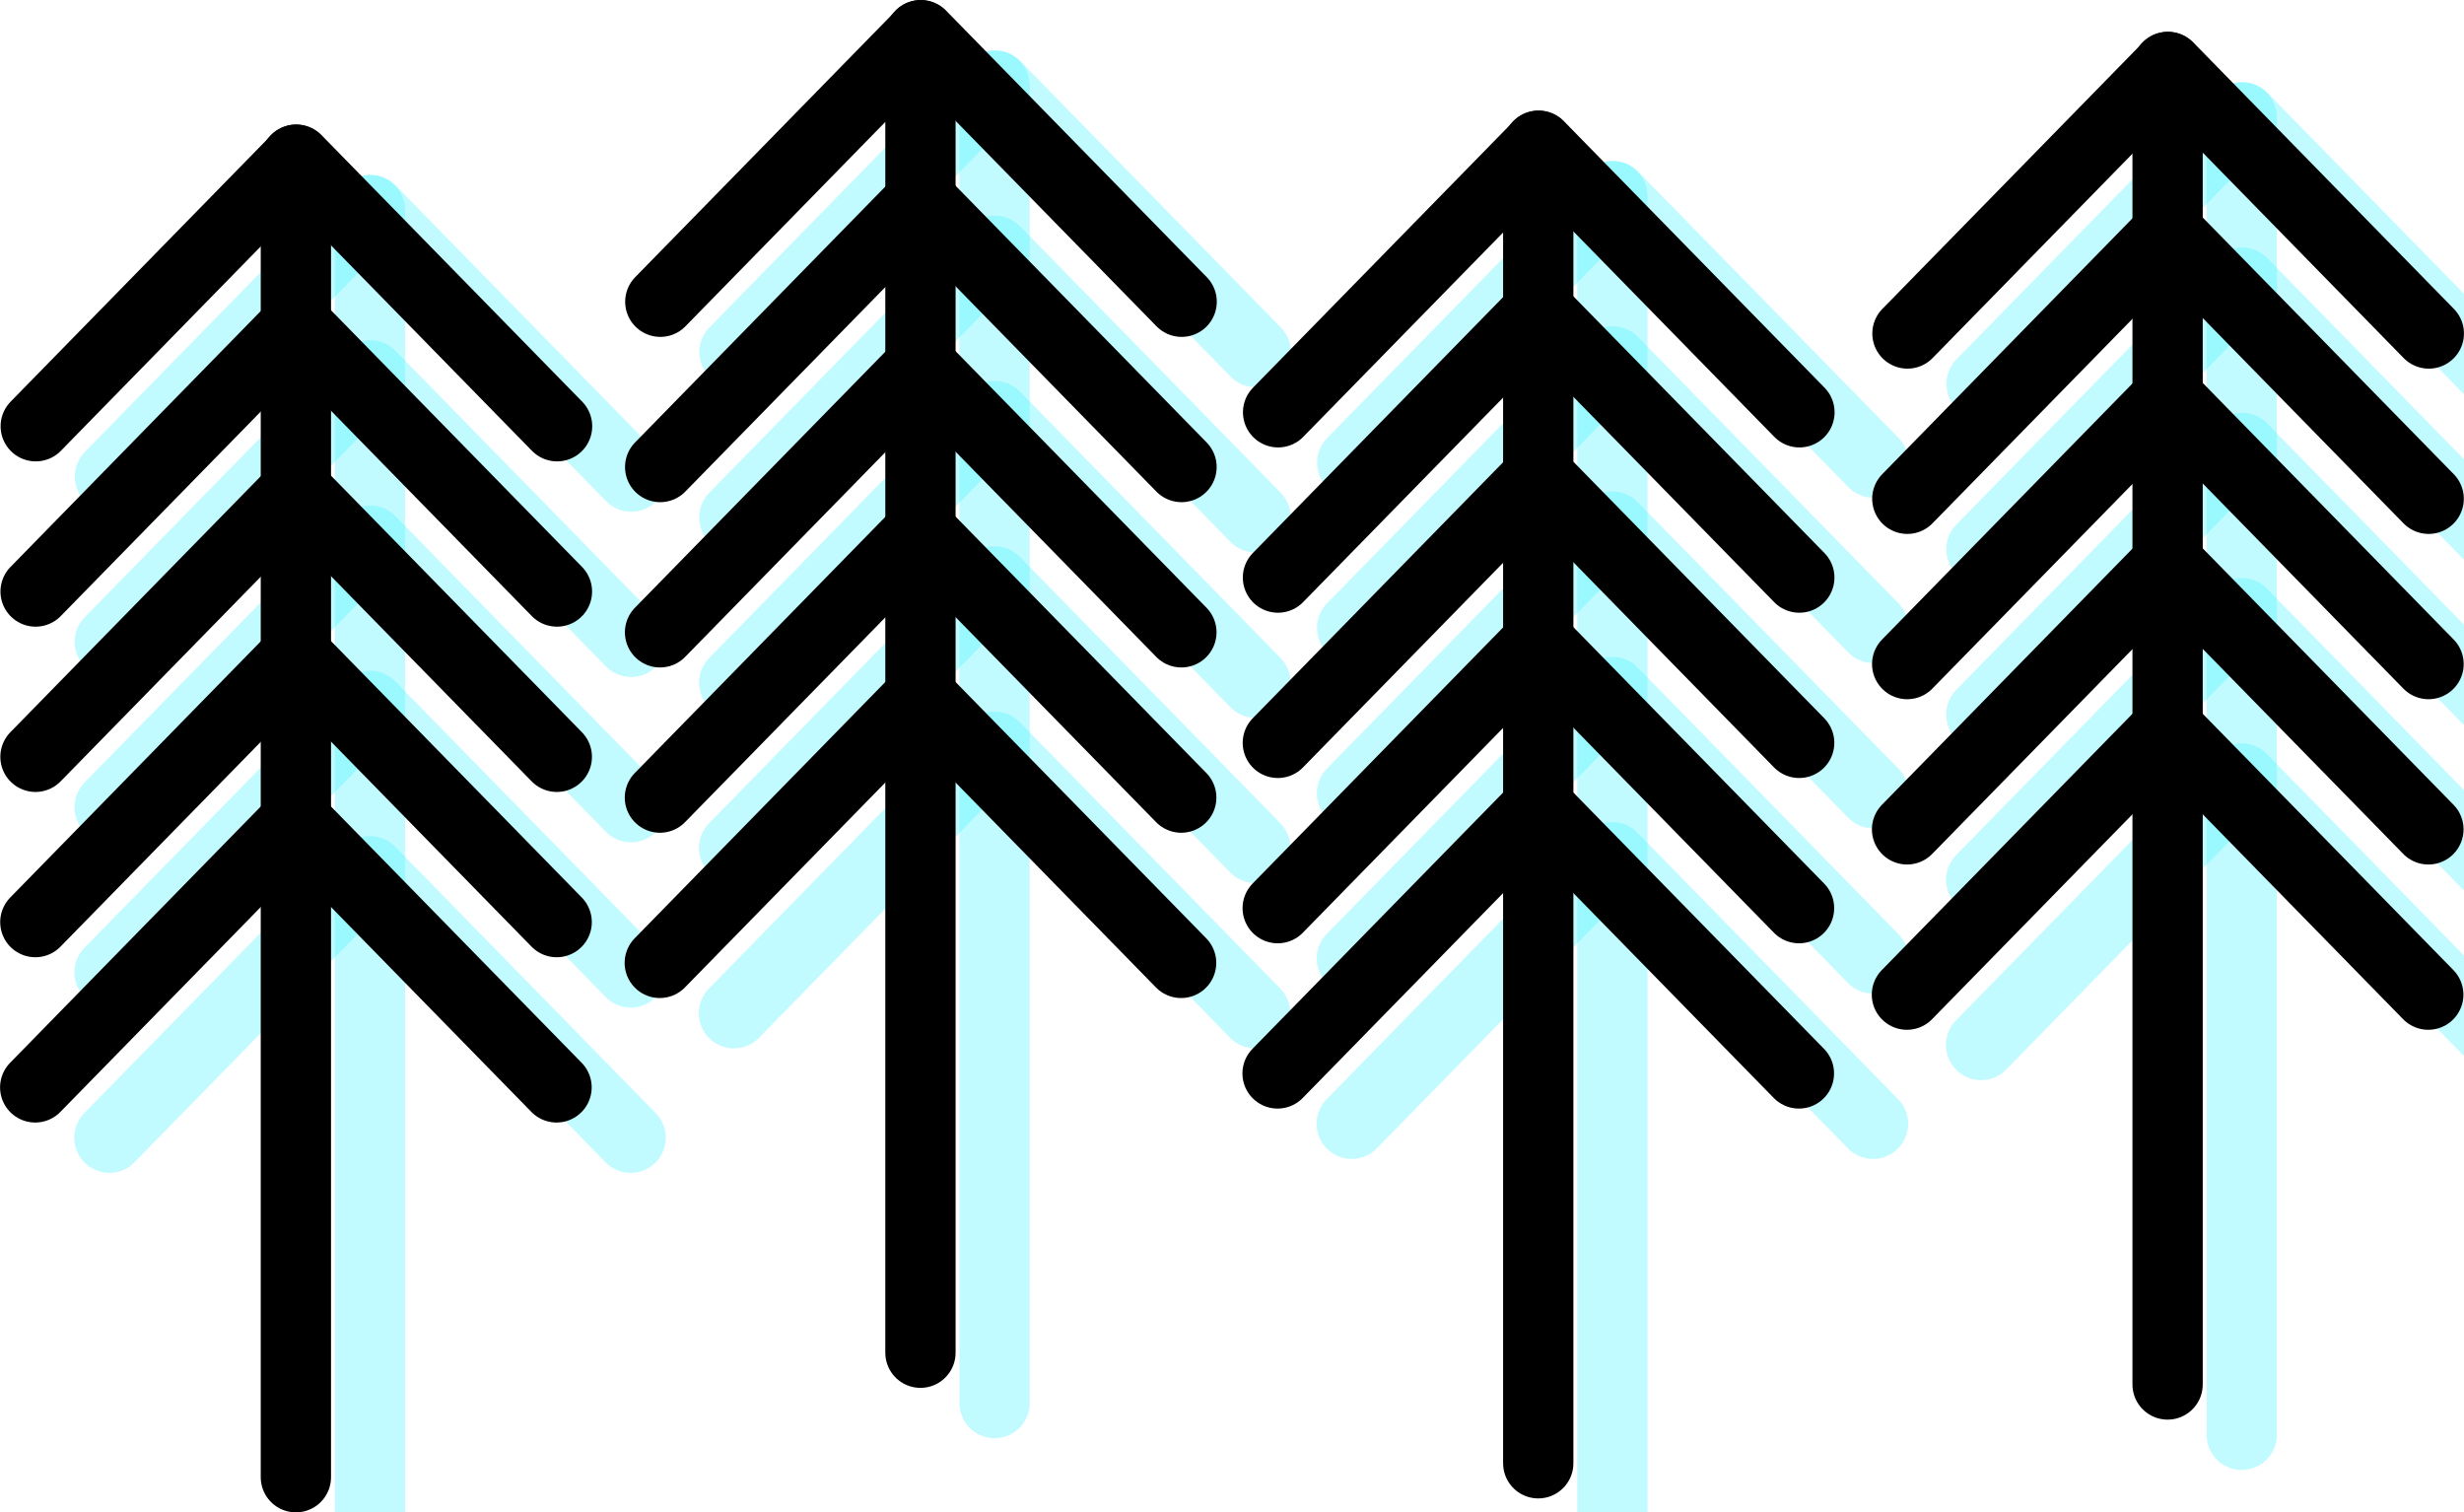 <?xml version="1.0" encoding="UTF-8" standalone="no"?>
<!-- Created with Inkscape (http://www.inkscape.org/) -->

<svg
   width="18.546mm"
   height="11.382mm"
   viewBox="0 0 18.546 11.382"
   version="1.1"
   id="svg707"
   inkscape:version="1.1.2 (08b2f3d93c, 2022-04-05)"
   sodipodi:docname="trees_website.svg"
   xmlns:inkscape="http://www.inkscape.org/namespaces/inkscape"
   xmlns:sodipodi="http://sodipodi.sourceforge.net/DTD/sodipodi-0.dtd"
   xmlns="http://www.w3.org/2000/svg"
   xmlns:svg="http://www.w3.org/2000/svg">
  <sodipodi:namedview
     id="namedview709"
     pagecolor="#ffffff"
     bordercolor="#666666"
     borderopacity="1.0"
     inkscape:pageshadow="2"
     inkscape:pageopacity="0.0"
     inkscape:pagecheckerboard="0"
     inkscape:document-units="mm"
     showgrid="false"
     showborder="false"
     inkscape:snap-global="false"
     inkscape:zoom="4.0416192"
     inkscape:cx="23.876569"
     inkscape:cy="-7.5464804"
     inkscape:window-width="1920"
     inkscape:window-height="974"
     inkscape:window-x="0"
     inkscape:window-y="27"
     inkscape:window-maximized="1"
     inkscape:current-layer="layer1"
     fit-margin-top="0"
     fit-margin-left="0"
     fit-margin-right="0"
     fit-margin-bottom="0" />
  <defs
     id="defs704" />
  <g
     inkscape:label="Layer 1"
     inkscape:groupmode="layer"
     id="layer1"
     transform="translate(-76.936,-139.025)">
    <g
       id="g1009"
       transform="translate(0.558,0.379)"
       style="stroke:#52f2ff;stroke-opacity:0.35">
      <g
         id="g965"
         transform="translate(2.508,0.388)"
         style="stroke:#52f2ff;stroke-opacity:0.35">
        <path
           inkscape:export-ydpi="96.162537"
           inkscape:export-xdpi="96.162537"
           inkscape:export-filename="C:\Users\bmtym\Documents\Stickers\Circle_MountainSunWater_2pxlines_192px.png"
           inkscape:connector-curvature="0"
           id="path953"
           d="m 74.697,141.845 1.962,-2.006 v 0 l 1.962,2.006"
           style="fill:none;fill-opacity:1;stroke:#52f2ff;stroke-width:0.529;stroke-linecap:round;stroke-linejoin:round;stroke-miterlimit:4;stroke-dasharray:none;stroke-opacity:0.35;paint-order:markers fill stroke" />
        <path
           inkscape:export-ydpi="96.162537"
           inkscape:export-xdpi="96.162537"
           inkscape:export-filename="C:\Users\bmtym\Documents\Stickers\Circle_MountainSunWater_2pxlines_192px.png"
           inkscape:connector-curvature="0"
           id="path955"
           d="m 74.696,143.089 1.962,-2.006 v 0 l 1.962,2.006"
           style="fill:none;fill-opacity:1;stroke:#52f2ff;stroke-width:0.529;stroke-linecap:round;stroke-linejoin:round;stroke-miterlimit:4;stroke-dasharray:none;stroke-opacity:0.35;paint-order:markers fill stroke" />
        <path
           inkscape:export-ydpi="96.162537"
           inkscape:export-xdpi="96.162537"
           inkscape:export-filename="C:\Users\bmtym\Documents\Stickers\Circle_MountainSunWater_2pxlines_192px.png"
           inkscape:connector-curvature="0"
           id="path957"
           d="m 74.695,144.333 1.962,-2.006 v 0 l 1.962,2.006"
           style="fill:none;fill-opacity:1;stroke:#52f2ff;stroke-width:0.529;stroke-linecap:round;stroke-linejoin:round;stroke-miterlimit:4;stroke-dasharray:none;stroke-opacity:0.35;paint-order:markers fill stroke" />
        <path
           inkscape:export-ydpi="96.162537"
           inkscape:export-xdpi="96.162537"
           inkscape:export-filename="C:\Users\bmtym\Documents\Stickers\Circle_MountainSunWater_2pxlines_192px.png"
           inkscape:connector-curvature="0"
           id="path959"
           d="m 74.694,145.577 1.962,-2.006 v 0 l 1.962,2.006"
           style="fill:none;fill-opacity:1;stroke:#52f2ff;stroke-width:0.529;stroke-linecap:round;stroke-linejoin:round;stroke-miterlimit:4;stroke-dasharray:none;stroke-opacity:0.35;paint-order:markers fill stroke" />
        <path
           inkscape:export-ydpi="96.162537"
           inkscape:export-xdpi="96.162537"
           inkscape:export-filename="C:\Users\bmtym\Documents\Stickers\Circle_MountainSunWater_2pxlines_192px.png"
           inkscape:connector-curvature="0"
           id="path961"
           d="m 74.693,146.821 1.962,-2.006 v 0 l 1.962,2.006"
           style="fill:none;fill-opacity:1;stroke:#52f2ff;stroke-width:0.529;stroke-linecap:round;stroke-linejoin:round;stroke-miterlimit:4;stroke-dasharray:none;stroke-opacity:0.35;paint-order:markers fill stroke" />
        <path
           inkscape:export-ydpi="96.162537"
           inkscape:export-xdpi="96.162537"
           inkscape:export-filename="C:\Users\bmtym\Documents\Stickers\Circle_MountainSunWater_2pxlines_192px.png"
           inkscape:connector-curvature="0"
           id="path963"
           d="m 76.655,139.839 v 9.916"
           style="fill:none;fill-opacity:1;stroke:#52f2ff;stroke-width:0.529;stroke-linecap:round;stroke-linejoin:round;stroke-miterlimit:4;stroke-dasharray:none;stroke-opacity:0.35;paint-order:markers fill stroke" />
      </g>
      <g
         id="g979"
         transform="translate(7.209,-0.549)"
         style="stroke:#52f2ff;stroke-opacity:0.35">
        <path
           inkscape:export-ydpi="96.162537"
           inkscape:export-xdpi="96.162537"
           inkscape:export-filename="C:\Users\bmtym\Documents\Stickers\Circle_MountainSunWater_2pxlines_192px.png"
           inkscape:connector-curvature="0"
           id="path967"
           d="m 74.697,141.845 1.962,-2.006 v 0 l 1.962,2.006"
           style="fill:none;fill-opacity:1;stroke:#52f2ff;stroke-width:0.529;stroke-linecap:round;stroke-linejoin:round;stroke-miterlimit:4;stroke-dasharray:none;stroke-opacity:0.35;paint-order:markers fill stroke" />
        <path
           inkscape:export-ydpi="96.162537"
           inkscape:export-xdpi="96.162537"
           inkscape:export-filename="C:\Users\bmtym\Documents\Stickers\Circle_MountainSunWater_2pxlines_192px.png"
           inkscape:connector-curvature="0"
           id="path969"
           d="m 74.696,143.089 1.962,-2.006 v 0 l 1.962,2.006"
           style="fill:none;fill-opacity:1;stroke:#52f2ff;stroke-width:0.529;stroke-linecap:round;stroke-linejoin:round;stroke-miterlimit:4;stroke-dasharray:none;stroke-opacity:0.35;paint-order:markers fill stroke" />
        <path
           inkscape:export-ydpi="96.162537"
           inkscape:export-xdpi="96.162537"
           inkscape:export-filename="C:\Users\bmtym\Documents\Stickers\Circle_MountainSunWater_2pxlines_192px.png"
           inkscape:connector-curvature="0"
           id="path971"
           d="m 74.695,144.333 1.962,-2.006 v 0 l 1.962,2.006"
           style="fill:none;fill-opacity:1;stroke:#52f2ff;stroke-width:0.529;stroke-linecap:round;stroke-linejoin:round;stroke-miterlimit:4;stroke-dasharray:none;stroke-opacity:0.35;paint-order:markers fill stroke" />
        <path
           inkscape:export-ydpi="96.162537"
           inkscape:export-xdpi="96.162537"
           inkscape:export-filename="C:\Users\bmtym\Documents\Stickers\Circle_MountainSunWater_2pxlines_192px.png"
           inkscape:connector-curvature="0"
           id="path973"
           d="m 74.694,145.577 1.962,-2.006 v 0 l 1.962,2.006"
           style="fill:none;fill-opacity:1;stroke:#52f2ff;stroke-width:0.529;stroke-linecap:round;stroke-linejoin:round;stroke-miterlimit:4;stroke-dasharray:none;stroke-opacity:0.35;paint-order:markers fill stroke" />
        <path
           inkscape:export-ydpi="96.162537"
           inkscape:export-xdpi="96.162537"
           inkscape:export-filename="C:\Users\bmtym\Documents\Stickers\Circle_MountainSunWater_2pxlines_192px.png"
           inkscape:connector-curvature="0"
           id="path975"
           d="m 74.693,146.821 1.962,-2.006 v 0 l 1.962,2.006"
           style="fill:none;fill-opacity:1;stroke:#52f2ff;stroke-width:0.529;stroke-linecap:round;stroke-linejoin:round;stroke-miterlimit:4;stroke-dasharray:none;stroke-opacity:0.35;paint-order:markers fill stroke" />
        <path
           inkscape:export-ydpi="96.162537"
           inkscape:export-xdpi="96.162537"
           inkscape:export-filename="C:\Users\bmtym\Documents\Stickers\Circle_MountainSunWater_2pxlines_192px.png"
           inkscape:connector-curvature="0"
           id="path977"
           d="m 76.655,139.839 v 9.916"
           style="fill:none;fill-opacity:1;stroke:#52f2ff;stroke-width:0.529;stroke-linecap:round;stroke-linejoin:round;stroke-miterlimit:4;stroke-dasharray:none;stroke-opacity:0.35;paint-order:markers fill stroke" />
      </g>
      <g
         id="g993"
         transform="translate(11.859,0.283)"
         style="stroke:#52f2ff;stroke-opacity:0.35">
        <path
           inkscape:export-ydpi="96.162537"
           inkscape:export-xdpi="96.162537"
           inkscape:export-filename="C:\Users\bmtym\Documents\Stickers\Circle_MountainSunWater_2pxlines_192px.png"
           inkscape:connector-curvature="0"
           id="path981"
           d="m 74.697,141.845 1.962,-2.006 v 0 l 1.962,2.006"
           style="fill:none;fill-opacity:1;stroke:#52f2ff;stroke-width:0.529;stroke-linecap:round;stroke-linejoin:round;stroke-miterlimit:4;stroke-dasharray:none;stroke-opacity:0.35;paint-order:markers fill stroke" />
        <path
           inkscape:export-ydpi="96.162537"
           inkscape:export-xdpi="96.162537"
           inkscape:export-filename="C:\Users\bmtym\Documents\Stickers\Circle_MountainSunWater_2pxlines_192px.png"
           inkscape:connector-curvature="0"
           id="path983"
           d="m 74.696,143.089 1.962,-2.006 v 0 l 1.962,2.006"
           style="fill:none;fill-opacity:1;stroke:#52f2ff;stroke-width:0.529;stroke-linecap:round;stroke-linejoin:round;stroke-miterlimit:4;stroke-dasharray:none;stroke-opacity:0.35;paint-order:markers fill stroke" />
        <path
           inkscape:export-ydpi="96.162537"
           inkscape:export-xdpi="96.162537"
           inkscape:export-filename="C:\Users\bmtym\Documents\Stickers\Circle_MountainSunWater_2pxlines_192px.png"
           inkscape:connector-curvature="0"
           id="path985"
           d="m 74.695,144.333 1.962,-2.006 v 0 l 1.962,2.006"
           style="fill:none;fill-opacity:1;stroke:#52f2ff;stroke-width:0.529;stroke-linecap:round;stroke-linejoin:round;stroke-miterlimit:4;stroke-dasharray:none;stroke-opacity:0.35;paint-order:markers fill stroke" />
        <path
           inkscape:export-ydpi="96.162537"
           inkscape:export-xdpi="96.162537"
           inkscape:export-filename="C:\Users\bmtym\Documents\Stickers\Circle_MountainSunWater_2pxlines_192px.png"
           inkscape:connector-curvature="0"
           id="path987"
           d="m 74.694,145.577 1.962,-2.006 v 0 l 1.962,2.006"
           style="fill:none;fill-opacity:1;stroke:#52f2ff;stroke-width:0.529;stroke-linecap:round;stroke-linejoin:round;stroke-miterlimit:4;stroke-dasharray:none;stroke-opacity:0.35;paint-order:markers fill stroke" />
        <path
           inkscape:export-ydpi="96.162537"
           inkscape:export-xdpi="96.162537"
           inkscape:export-filename="C:\Users\bmtym\Documents\Stickers\Circle_MountainSunWater_2pxlines_192px.png"
           inkscape:connector-curvature="0"
           id="path989"
           d="m 74.693,146.821 1.962,-2.006 v 0 l 1.962,2.006"
           style="fill:none;fill-opacity:1;stroke:#52f2ff;stroke-width:0.529;stroke-linecap:round;stroke-linejoin:round;stroke-miterlimit:4;stroke-dasharray:none;stroke-opacity:0.35;paint-order:markers fill stroke" />
        <path
           inkscape:export-ydpi="96.162537"
           inkscape:export-xdpi="96.162537"
           inkscape:export-filename="C:\Users\bmtym\Documents\Stickers\Circle_MountainSunWater_2pxlines_192px.png"
           inkscape:connector-curvature="0"
           id="path991"
           d="m 76.655,139.839 v 9.916"
           style="fill:none;fill-opacity:1;stroke:#52f2ff;stroke-width:0.529;stroke-linecap:round;stroke-linejoin:round;stroke-miterlimit:4;stroke-dasharray:none;stroke-opacity:0.35;paint-order:markers fill stroke" />
      </g>
      <g
         id="g1007"
         transform="translate(16.596,-0.31)"
         style="stroke:#52f2ff;stroke-opacity:0.35">
        <path
           inkscape:export-ydpi="96.162537"
           inkscape:export-xdpi="96.162537"
           inkscape:export-filename="C:\Users\bmtym\Documents\Stickers\Circle_MountainSunWater_2pxlines_192px.png"
           inkscape:connector-curvature="0"
           id="path995"
           d="m 74.697,141.845 1.962,-2.006 v 0 l 1.962,2.006"
           style="fill:none;fill-opacity:1;stroke:#52f2ff;stroke-width:0.529;stroke-linecap:round;stroke-linejoin:round;stroke-miterlimit:4;stroke-dasharray:none;stroke-opacity:0.35;paint-order:markers fill stroke" />
        <path
           inkscape:export-ydpi="96.162537"
           inkscape:export-xdpi="96.162537"
           inkscape:export-filename="C:\Users\bmtym\Documents\Stickers\Circle_MountainSunWater_2pxlines_192px.png"
           inkscape:connector-curvature="0"
           id="path997"
           d="m 74.696,143.089 1.962,-2.006 v 0 l 1.962,2.006"
           style="fill:none;fill-opacity:1;stroke:#52f2ff;stroke-width:0.529;stroke-linecap:round;stroke-linejoin:round;stroke-miterlimit:4;stroke-dasharray:none;stroke-opacity:0.35;paint-order:markers fill stroke" />
        <path
           inkscape:export-ydpi="96.162537"
           inkscape:export-xdpi="96.162537"
           inkscape:export-filename="C:\Users\bmtym\Documents\Stickers\Circle_MountainSunWater_2pxlines_192px.png"
           inkscape:connector-curvature="0"
           id="path999"
           d="m 74.695,144.333 1.962,-2.006 v 0 l 1.962,2.006"
           style="fill:none;fill-opacity:1;stroke:#52f2ff;stroke-width:0.529;stroke-linecap:round;stroke-linejoin:round;stroke-miterlimit:4;stroke-dasharray:none;stroke-opacity:0.35;paint-order:markers fill stroke" />
        <path
           inkscape:export-ydpi="96.162537"
           inkscape:export-xdpi="96.162537"
           inkscape:export-filename="C:\Users\bmtym\Documents\Stickers\Circle_MountainSunWater_2pxlines_192px.png"
           inkscape:connector-curvature="0"
           id="path1001"
           d="m 74.694,145.577 1.962,-2.006 v 0 l 1.962,2.006"
           style="fill:none;fill-opacity:1;stroke:#52f2ff;stroke-width:0.529;stroke-linecap:round;stroke-linejoin:round;stroke-miterlimit:4;stroke-dasharray:none;stroke-opacity:0.35;paint-order:markers fill stroke" />
        <path
           inkscape:export-ydpi="96.162537"
           inkscape:export-xdpi="96.162537"
           inkscape:export-filename="C:\Users\bmtym\Documents\Stickers\Circle_MountainSunWater_2pxlines_192px.png"
           inkscape:connector-curvature="0"
           id="path1003"
           d="m 74.693,146.821 1.962,-2.006 v 0 l 1.962,2.006"
           style="fill:none;fill-opacity:1;stroke:#52f2ff;stroke-width:0.529;stroke-linecap:round;stroke-linejoin:round;stroke-miterlimit:4;stroke-dasharray:none;stroke-opacity:0.35;paint-order:markers fill stroke" />
        <path
           inkscape:export-ydpi="96.162537"
           inkscape:export-xdpi="96.162537"
           inkscape:export-filename="C:\Users\bmtym\Documents\Stickers\Circle_MountainSunWater_2pxlines_192px.png"
           inkscape:connector-curvature="0"
           id="path1005"
           d="m 76.655,139.839 v 9.916"
           style="fill:none;fill-opacity:1;stroke:#52f2ff;stroke-width:0.529;stroke-linecap:round;stroke-linejoin:round;stroke-miterlimit:4;stroke-dasharray:none;stroke-opacity:0.35;paint-order:markers fill stroke" />
      </g>
    </g>
    <g
       id="g951">
      <g
         id="g750"
         transform="translate(2.508,0.388)">
        <path
           inkscape:export-ydpi="96.162537"
           inkscape:export-xdpi="96.162537"
           inkscape:export-filename="C:\Users\bmtym\Documents\Stickers\Circle_MountainSunWater_2pxlines_192px.png"
           inkscape:connector-curvature="0"
           id="path1357"
           d="m 74.697,141.845 1.962,-2.006 v 0 l 1.962,2.006"
           style="fill:none;fill-opacity:1;stroke:#000000;stroke-width:0.529;stroke-linecap:round;stroke-linejoin:round;stroke-miterlimit:4;stroke-dasharray:none;stroke-opacity:1;paint-order:markers fill stroke" />
        <path
           inkscape:export-ydpi="96.162537"
           inkscape:export-xdpi="96.162537"
           inkscape:export-filename="C:\Users\bmtym\Documents\Stickers\Circle_MountainSunWater_2pxlines_192px.png"
           inkscape:connector-curvature="0"
           id="path1359"
           d="m 74.696,143.089 1.962,-2.006 v 0 l 1.962,2.006"
           style="fill:none;fill-opacity:1;stroke:#000000;stroke-width:0.529;stroke-linecap:round;stroke-linejoin:round;stroke-miterlimit:4;stroke-dasharray:none;stroke-opacity:1;paint-order:markers fill stroke" />
        <path
           inkscape:export-ydpi="96.162537"
           inkscape:export-xdpi="96.162537"
           inkscape:export-filename="C:\Users\bmtym\Documents\Stickers\Circle_MountainSunWater_2pxlines_192px.png"
           inkscape:connector-curvature="0"
           id="path1361"
           d="m 74.695,144.333 1.962,-2.006 v 0 l 1.962,2.006"
           style="fill:none;fill-opacity:1;stroke:#000000;stroke-width:0.529;stroke-linecap:round;stroke-linejoin:round;stroke-miterlimit:4;stroke-dasharray:none;stroke-opacity:1;paint-order:markers fill stroke" />
        <path
           inkscape:export-ydpi="96.162537"
           inkscape:export-xdpi="96.162537"
           inkscape:export-filename="C:\Users\bmtym\Documents\Stickers\Circle_MountainSunWater_2pxlines_192px.png"
           inkscape:connector-curvature="0"
           id="path1363"
           d="m 74.694,145.577 1.962,-2.006 v 0 l 1.962,2.006"
           style="fill:none;fill-opacity:1;stroke:#000000;stroke-width:0.529;stroke-linecap:round;stroke-linejoin:round;stroke-miterlimit:4;stroke-dasharray:none;stroke-opacity:1;paint-order:markers fill stroke" />
        <path
           inkscape:export-ydpi="96.162537"
           inkscape:export-xdpi="96.162537"
           inkscape:export-filename="C:\Users\bmtym\Documents\Stickers\Circle_MountainSunWater_2pxlines_192px.png"
           inkscape:connector-curvature="0"
           id="path1365"
           d="m 74.693,146.821 1.962,-2.006 v 0 l 1.962,2.006"
           style="fill:none;fill-opacity:1;stroke:#000000;stroke-width:0.529;stroke-linecap:round;stroke-linejoin:round;stroke-miterlimit:4;stroke-dasharray:none;stroke-opacity:1;paint-order:markers fill stroke" />
        <path
           inkscape:export-ydpi="96.162537"
           inkscape:export-xdpi="96.162537"
           inkscape:export-filename="C:\Users\bmtym\Documents\Stickers\Circle_MountainSunWater_2pxlines_192px.png"
           inkscape:connector-curvature="0"
           id="path1367"
           d="m 76.655,139.839 v 9.916"
           style="fill:none;fill-opacity:1;stroke:#000000;stroke-width:0.529;stroke-linecap:round;stroke-linejoin:round;stroke-miterlimit:4;stroke-dasharray:none;stroke-opacity:1;paint-order:markers fill stroke" />
      </g>
      <g
         id="g750-3"
         transform="translate(7.209,-0.549)">
        <path
           inkscape:export-ydpi="96.162537"
           inkscape:export-xdpi="96.162537"
           inkscape:export-filename="C:\Users\bmtym\Documents\Stickers\Circle_MountainSunWater_2pxlines_192px.png"
           inkscape:connector-curvature="0"
           id="path1357-6"
           d="m 74.697,141.845 1.962,-2.006 v 0 l 1.962,2.006"
           style="fill:none;fill-opacity:1;stroke:#000000;stroke-width:0.529;stroke-linecap:round;stroke-linejoin:round;stroke-miterlimit:4;stroke-dasharray:none;stroke-opacity:1;paint-order:markers fill stroke" />
        <path
           inkscape:export-ydpi="96.162537"
           inkscape:export-xdpi="96.162537"
           inkscape:export-filename="C:\Users\bmtym\Documents\Stickers\Circle_MountainSunWater_2pxlines_192px.png"
           inkscape:connector-curvature="0"
           id="path1359-7"
           d="m 74.696,143.089 1.962,-2.006 v 0 l 1.962,2.006"
           style="fill:none;fill-opacity:1;stroke:#000000;stroke-width:0.529;stroke-linecap:round;stroke-linejoin:round;stroke-miterlimit:4;stroke-dasharray:none;stroke-opacity:1;paint-order:markers fill stroke" />
        <path
           inkscape:export-ydpi="96.162537"
           inkscape:export-xdpi="96.162537"
           inkscape:export-filename="C:\Users\bmtym\Documents\Stickers\Circle_MountainSunWater_2pxlines_192px.png"
           inkscape:connector-curvature="0"
           id="path1361-5"
           d="m 74.695,144.333 1.962,-2.006 v 0 l 1.962,2.006"
           style="fill:none;fill-opacity:1;stroke:#000000;stroke-width:0.529;stroke-linecap:round;stroke-linejoin:round;stroke-miterlimit:4;stroke-dasharray:none;stroke-opacity:1;paint-order:markers fill stroke" />
        <path
           inkscape:export-ydpi="96.162537"
           inkscape:export-xdpi="96.162537"
           inkscape:export-filename="C:\Users\bmtym\Documents\Stickers\Circle_MountainSunWater_2pxlines_192px.png"
           inkscape:connector-curvature="0"
           id="path1363-3"
           d="m 74.694,145.577 1.962,-2.006 v 0 l 1.962,2.006"
           style="fill:none;fill-opacity:1;stroke:#000000;stroke-width:0.529;stroke-linecap:round;stroke-linejoin:round;stroke-miterlimit:4;stroke-dasharray:none;stroke-opacity:1;paint-order:markers fill stroke" />
        <path
           inkscape:export-ydpi="96.162537"
           inkscape:export-xdpi="96.162537"
           inkscape:export-filename="C:\Users\bmtym\Documents\Stickers\Circle_MountainSunWater_2pxlines_192px.png"
           inkscape:connector-curvature="0"
           id="path1365-5"
           d="m 74.693,146.821 1.962,-2.006 v 0 l 1.962,2.006"
           style="fill:none;fill-opacity:1;stroke:#000000;stroke-width:0.529;stroke-linecap:round;stroke-linejoin:round;stroke-miterlimit:4;stroke-dasharray:none;stroke-opacity:1;paint-order:markers fill stroke" />
        <path
           inkscape:export-ydpi="96.162537"
           inkscape:export-xdpi="96.162537"
           inkscape:export-filename="C:\Users\bmtym\Documents\Stickers\Circle_MountainSunWater_2pxlines_192px.png"
           inkscape:connector-curvature="0"
           id="path1367-6"
           d="m 76.655,139.839 v 9.916"
           style="fill:none;fill-opacity:1;stroke:#000000;stroke-width:0.529;stroke-linecap:round;stroke-linejoin:round;stroke-miterlimit:4;stroke-dasharray:none;stroke-opacity:1;paint-order:markers fill stroke" />
      </g>
      <g
         id="g827"
         transform="translate(11.859,0.283)">
        <path
           inkscape:export-ydpi="96.162537"
           inkscape:export-xdpi="96.162537"
           inkscape:export-filename="C:\Users\bmtym\Documents\Stickers\Circle_MountainSunWater_2pxlines_192px.png"
           inkscape:connector-curvature="0"
           id="path815"
           d="m 74.697,141.845 1.962,-2.006 v 0 l 1.962,2.006"
           style="fill:none;fill-opacity:1;stroke:#000000;stroke-width:0.529;stroke-linecap:round;stroke-linejoin:round;stroke-miterlimit:4;stroke-dasharray:none;stroke-opacity:1;paint-order:markers fill stroke" />
        <path
           inkscape:export-ydpi="96.162537"
           inkscape:export-xdpi="96.162537"
           inkscape:export-filename="C:\Users\bmtym\Documents\Stickers\Circle_MountainSunWater_2pxlines_192px.png"
           inkscape:connector-curvature="0"
           id="path817"
           d="m 74.696,143.089 1.962,-2.006 v 0 l 1.962,2.006"
           style="fill:none;fill-opacity:1;stroke:#000000;stroke-width:0.529;stroke-linecap:round;stroke-linejoin:round;stroke-miterlimit:4;stroke-dasharray:none;stroke-opacity:1;paint-order:markers fill stroke" />
        <path
           inkscape:export-ydpi="96.162537"
           inkscape:export-xdpi="96.162537"
           inkscape:export-filename="C:\Users\bmtym\Documents\Stickers\Circle_MountainSunWater_2pxlines_192px.png"
           inkscape:connector-curvature="0"
           id="path819"
           d="m 74.695,144.333 1.962,-2.006 v 0 l 1.962,2.006"
           style="fill:none;fill-opacity:1;stroke:#000000;stroke-width:0.529;stroke-linecap:round;stroke-linejoin:round;stroke-miterlimit:4;stroke-dasharray:none;stroke-opacity:1;paint-order:markers fill stroke" />
        <path
           inkscape:export-ydpi="96.162537"
           inkscape:export-xdpi="96.162537"
           inkscape:export-filename="C:\Users\bmtym\Documents\Stickers\Circle_MountainSunWater_2pxlines_192px.png"
           inkscape:connector-curvature="0"
           id="path821"
           d="m 74.694,145.577 1.962,-2.006 v 0 l 1.962,2.006"
           style="fill:none;fill-opacity:1;stroke:#000000;stroke-width:0.529;stroke-linecap:round;stroke-linejoin:round;stroke-miterlimit:4;stroke-dasharray:none;stroke-opacity:1;paint-order:markers fill stroke" />
        <path
           inkscape:export-ydpi="96.162537"
           inkscape:export-xdpi="96.162537"
           inkscape:export-filename="C:\Users\bmtym\Documents\Stickers\Circle_MountainSunWater_2pxlines_192px.png"
           inkscape:connector-curvature="0"
           id="path823"
           d="m 74.693,146.821 1.962,-2.006 v 0 l 1.962,2.006"
           style="fill:none;fill-opacity:1;stroke:#000000;stroke-width:0.529;stroke-linecap:round;stroke-linejoin:round;stroke-miterlimit:4;stroke-dasharray:none;stroke-opacity:1;paint-order:markers fill stroke" />
        <path
           inkscape:export-ydpi="96.162537"
           inkscape:export-xdpi="96.162537"
           inkscape:export-filename="C:\Users\bmtym\Documents\Stickers\Circle_MountainSunWater_2pxlines_192px.png"
           inkscape:connector-curvature="0"
           id="path825"
           d="m 76.655,139.839 v 9.916"
           style="fill:none;fill-opacity:1;stroke:#000000;stroke-width:0.529;stroke-linecap:round;stroke-linejoin:round;stroke-miterlimit:4;stroke-dasharray:none;stroke-opacity:1;paint-order:markers fill stroke" />
      </g>
      <g
         id="g841"
         transform="translate(16.596,-0.31)">
        <path
           inkscape:export-ydpi="96.162537"
           inkscape:export-xdpi="96.162537"
           inkscape:export-filename="C:\Users\bmtym\Documents\Stickers\Circle_MountainSunWater_2pxlines_192px.png"
           inkscape:connector-curvature="0"
           id="path829"
           d="m 74.697,141.845 1.962,-2.006 v 0 l 1.962,2.006"
           style="fill:none;fill-opacity:1;stroke:#000000;stroke-width:0.529;stroke-linecap:round;stroke-linejoin:round;stroke-miterlimit:4;stroke-dasharray:none;stroke-opacity:1;paint-order:markers fill stroke" />
        <path
           inkscape:export-ydpi="96.162537"
           inkscape:export-xdpi="96.162537"
           inkscape:export-filename="C:\Users\bmtym\Documents\Stickers\Circle_MountainSunWater_2pxlines_192px.png"
           inkscape:connector-curvature="0"
           id="path831"
           d="m 74.696,143.089 1.962,-2.006 v 0 l 1.962,2.006"
           style="fill:none;fill-opacity:1;stroke:#000000;stroke-width:0.529;stroke-linecap:round;stroke-linejoin:round;stroke-miterlimit:4;stroke-dasharray:none;stroke-opacity:1;paint-order:markers fill stroke" />
        <path
           inkscape:export-ydpi="96.162537"
           inkscape:export-xdpi="96.162537"
           inkscape:export-filename="C:\Users\bmtym\Documents\Stickers\Circle_MountainSunWater_2pxlines_192px.png"
           inkscape:connector-curvature="0"
           id="path833"
           d="m 74.695,144.333 1.962,-2.006 v 0 l 1.962,2.006"
           style="fill:none;fill-opacity:1;stroke:#000000;stroke-width:0.529;stroke-linecap:round;stroke-linejoin:round;stroke-miterlimit:4;stroke-dasharray:none;stroke-opacity:1;paint-order:markers fill stroke" />
        <path
           inkscape:export-ydpi="96.162537"
           inkscape:export-xdpi="96.162537"
           inkscape:export-filename="C:\Users\bmtym\Documents\Stickers\Circle_MountainSunWater_2pxlines_192px.png"
           inkscape:connector-curvature="0"
           id="path835"
           d="m 74.694,145.577 1.962,-2.006 v 0 l 1.962,2.006"
           style="fill:none;fill-opacity:1;stroke:#000000;stroke-width:0.529;stroke-linecap:round;stroke-linejoin:round;stroke-miterlimit:4;stroke-dasharray:none;stroke-opacity:1;paint-order:markers fill stroke" />
        <path
           inkscape:export-ydpi="96.162537"
           inkscape:export-xdpi="96.162537"
           inkscape:export-filename="C:\Users\bmtym\Documents\Stickers\Circle_MountainSunWater_2pxlines_192px.png"
           inkscape:connector-curvature="0"
           id="path837"
           d="m 74.693,146.821 1.962,-2.006 v 0 l 1.962,2.006"
           style="fill:none;fill-opacity:1;stroke:#000000;stroke-width:0.529;stroke-linecap:round;stroke-linejoin:round;stroke-miterlimit:4;stroke-dasharray:none;stroke-opacity:1;paint-order:markers fill stroke" />
        <path
           inkscape:export-ydpi="96.162537"
           inkscape:export-xdpi="96.162537"
           inkscape:export-filename="C:\Users\bmtym\Documents\Stickers\Circle_MountainSunWater_2pxlines_192px.png"
           inkscape:connector-curvature="0"
           id="path839"
           d="m 76.655,139.839 v 9.916"
           style="fill:none;fill-opacity:1;stroke:#000000;stroke-width:0.529;stroke-linecap:round;stroke-linejoin:round;stroke-miterlimit:4;stroke-dasharray:none;stroke-opacity:1;paint-order:markers fill stroke" />
      </g>
    </g>
  </g>
</svg>
